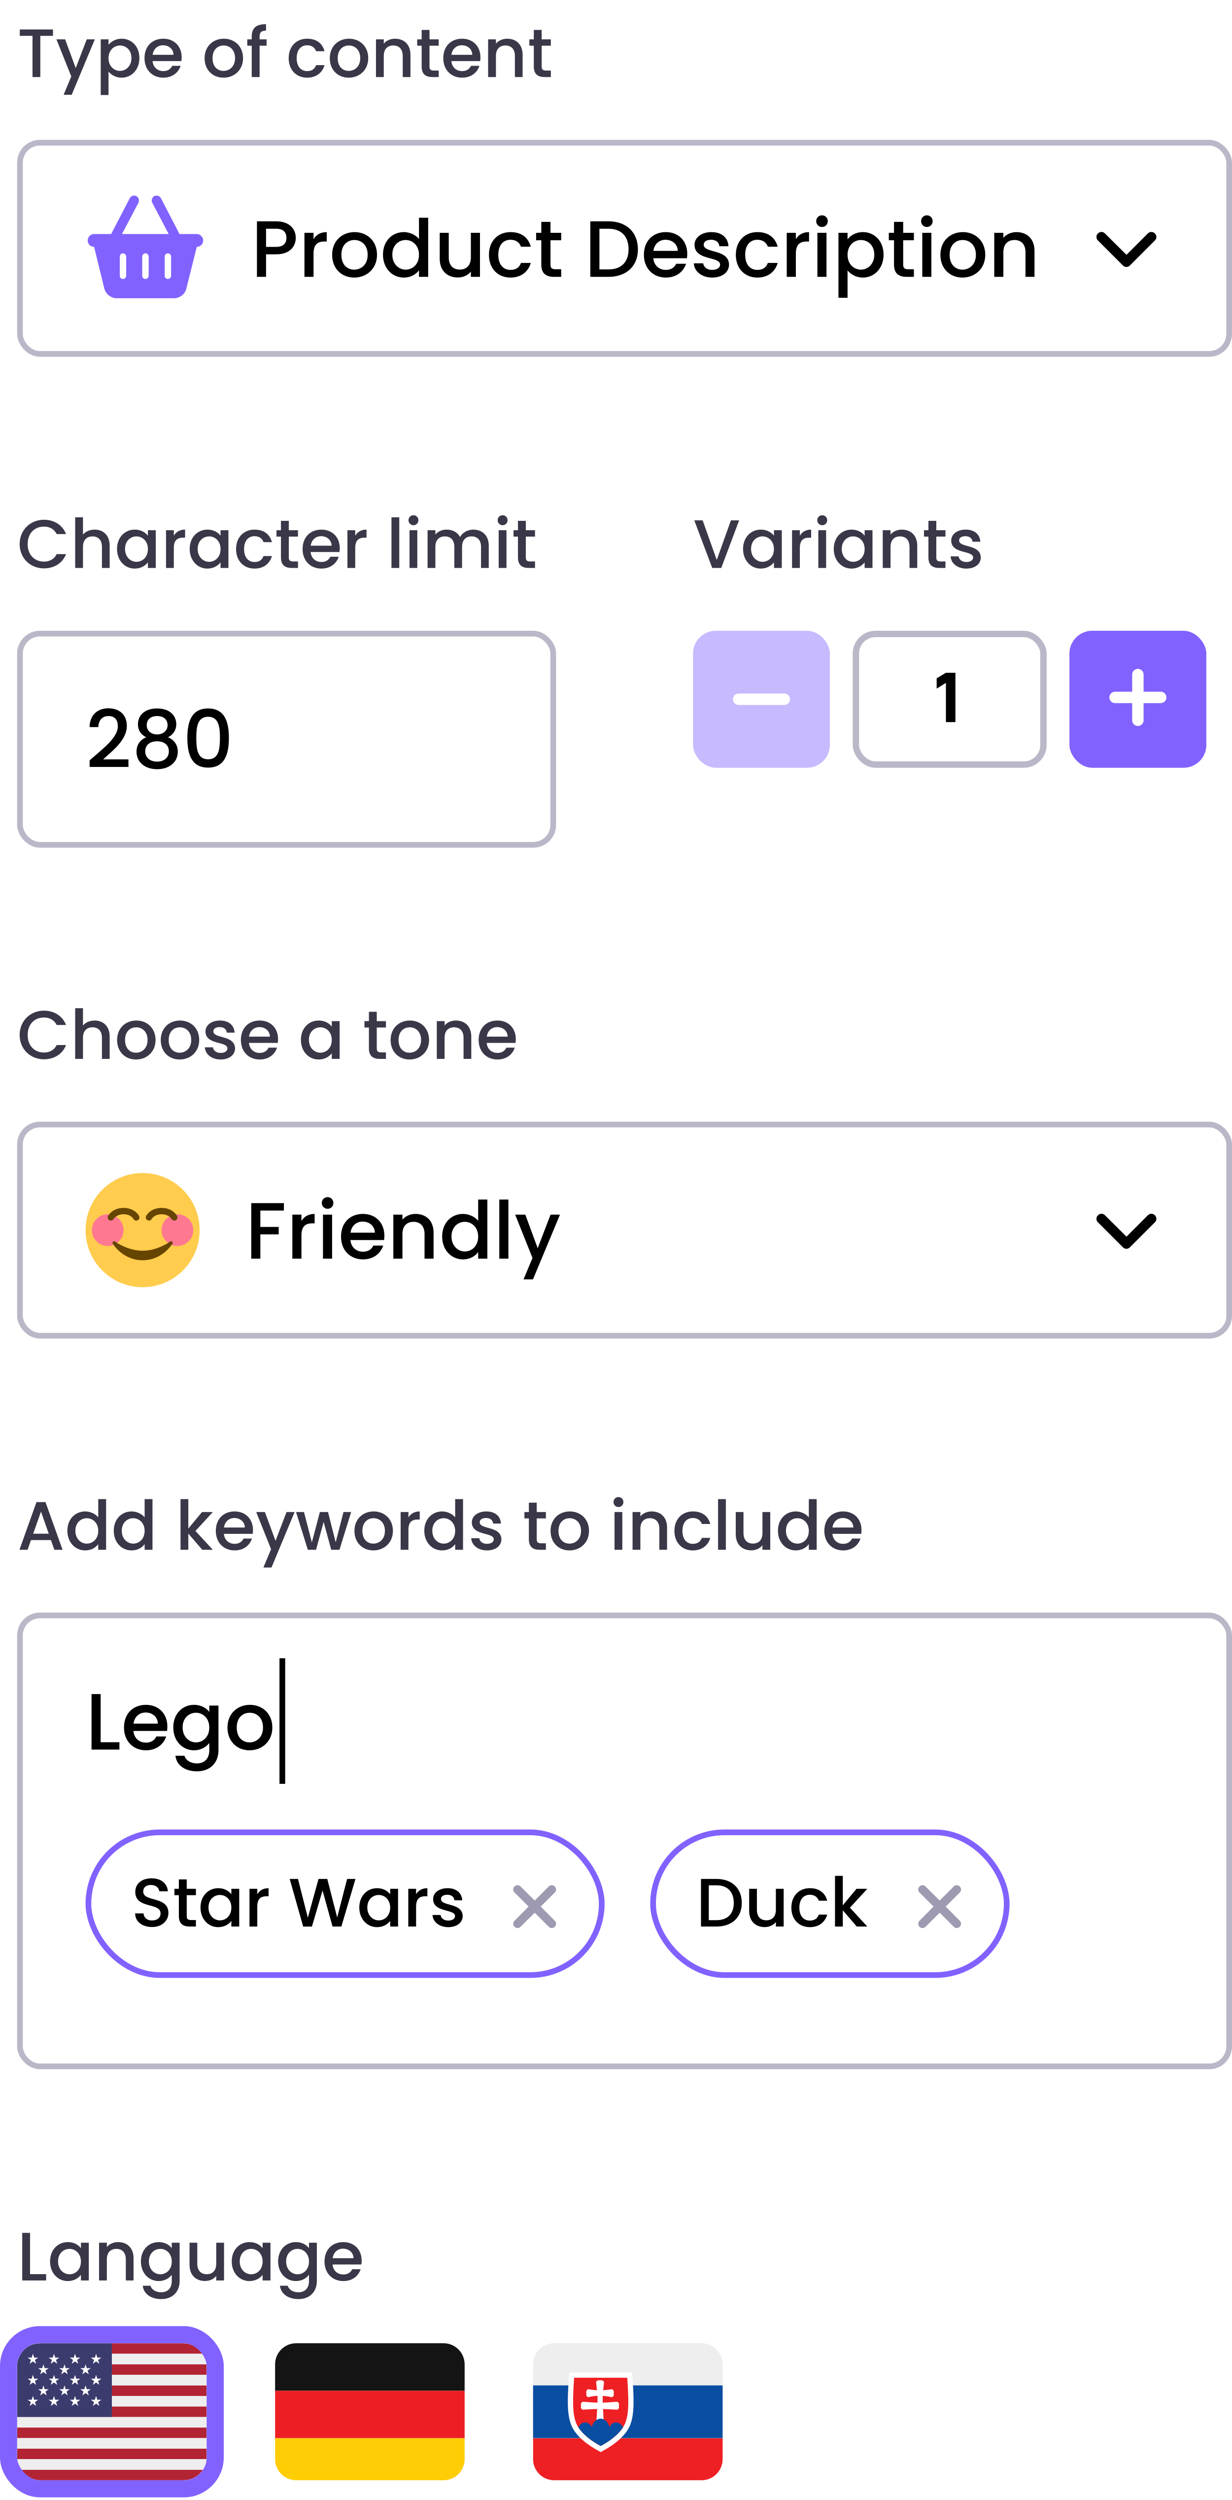 <svg width="216" height="438" viewBox="0 0 216 438" fill="none" xmlns="http://www.w3.org/2000/svg">
<path d="M3.468 6.276V5.16H9.288V6.276H7.068V13.5H5.7V6.276H3.468ZM13.277 11.928L15.209 6.888H16.625L12.569 16.608H11.153L12.497 13.392L9.893 6.888H11.417L13.277 11.928ZM19.026 7.86C19.446 7.308 20.25 6.78 21.33 6.78C23.07 6.78 24.438 8.124 24.438 10.164C24.438 12.204 23.07 13.608 21.33 13.608C20.238 13.608 19.458 13.056 19.026 12.54V16.644H17.658V6.888H19.026V7.86ZM23.046 10.164C23.046 8.736 22.062 7.968 21.03 7.968C20.01 7.968 19.026 8.772 19.026 10.188C19.026 11.616 20.01 12.42 21.03 12.42C22.062 12.42 23.046 11.592 23.046 10.164ZM28.575 7.932C27.651 7.932 26.907 8.556 26.763 9.6H30.423C30.399 8.58 29.595 7.932 28.575 7.932ZM31.671 11.532C31.299 12.684 30.255 13.608 28.635 13.608C26.739 13.608 25.335 12.264 25.335 10.188C25.335 8.112 26.679 6.78 28.635 6.78C30.519 6.78 31.851 8.088 31.851 10.032C31.851 10.26 31.839 10.476 31.803 10.704H26.751C26.847 11.796 27.627 12.456 28.635 12.456C29.475 12.456 29.943 12.048 30.195 11.532H31.671ZM42.614 10.188C42.614 12.264 41.078 13.608 39.182 13.608C37.298 13.608 35.87 12.264 35.87 10.188C35.87 8.112 37.358 6.78 39.242 6.78C41.126 6.78 42.614 8.112 42.614 10.188ZM37.262 10.188C37.262 11.688 38.15 12.42 39.182 12.42C40.202 12.42 41.21 11.688 41.21 10.188C41.21 8.688 40.238 7.968 39.218 7.968C38.186 7.968 37.262 8.688 37.262 10.188ZM44.134 13.5V8.004H43.354V6.888H44.134V6.42C44.134 4.896 44.914 4.236 46.642 4.236V5.376C45.802 5.376 45.514 5.664 45.514 6.42V6.888H46.738V8.004H45.514V13.5H44.134ZM50.612 10.188C50.612 8.124 51.956 6.78 53.852 6.78C55.472 6.78 56.528 7.584 56.9 8.976H55.424C55.196 8.34 54.668 7.932 53.852 7.932C52.748 7.932 52.016 8.748 52.016 10.188C52.016 11.64 52.748 12.456 53.852 12.456C54.668 12.456 55.172 12.096 55.424 11.412H56.9C56.528 12.708 55.472 13.608 53.852 13.608C51.956 13.608 50.612 12.264 50.612 10.188ZM64.563 10.188C64.563 12.264 63.027 13.608 61.131 13.608C59.247 13.608 57.819 12.264 57.819 10.188C57.819 8.112 59.307 6.78 61.191 6.78C63.075 6.78 64.563 8.112 64.563 10.188ZM59.211 10.188C59.211 11.688 60.099 12.42 61.131 12.42C62.151 12.42 63.159 11.688 63.159 10.188C63.159 8.688 62.187 7.968 61.167 7.968C60.135 7.968 59.211 8.688 59.211 10.188ZM70.608 13.5V9.804C70.608 8.592 69.948 7.968 68.952 7.968C67.944 7.968 67.284 8.592 67.284 9.804V13.5H65.916V6.888H67.284V7.644C67.728 7.104 68.46 6.78 69.252 6.78C70.8 6.78 71.964 7.752 71.964 9.6V13.5H70.608ZM73.925 11.664V8.004H73.145V6.888H73.925V5.244H75.305V6.888H76.913V8.004H75.305V11.664C75.305 12.156 75.497 12.36 76.073 12.36H76.913V13.5H75.833C74.657 13.5 73.925 13.008 73.925 11.664ZM80.957 7.932C80.033 7.932 79.289 8.556 79.145 9.6H82.805C82.781 8.58 81.977 7.932 80.957 7.932ZM84.053 11.532C83.681 12.684 82.637 13.608 81.017 13.608C79.121 13.608 77.717 12.264 77.717 10.188C77.717 8.112 79.061 6.78 81.017 6.78C82.901 6.78 84.233 8.088 84.233 10.032C84.233 10.26 84.221 10.476 84.185 10.704H79.133C79.229 11.796 80.009 12.456 81.017 12.456C81.857 12.456 82.325 12.048 82.577 11.532H84.053ZM90.272 13.5V9.804C90.272 8.592 89.612 7.968 88.616 7.968C87.608 7.968 86.948 8.592 86.948 9.804V13.5H85.58V6.888H86.948V7.644C87.392 7.104 88.124 6.78 88.916 6.78C90.464 6.78 91.628 7.752 91.628 9.6V13.5H90.272ZM93.589 11.664V8.004H92.809V6.888H93.589V5.244H94.969V6.888H96.577V8.004H94.969V11.664C94.969 12.156 95.161 12.36 95.737 12.36H96.577V13.5H95.497C94.321 13.5 93.589 13.008 93.589 11.664Z" fill="#3A3748"/>
<rect x="3.5" y="25" width="212" height="37" rx="3.5" fill="white"/>
<path d="M24.27 35.516L21.387 41H29.578L26.695 35.516C26.484 35.094 26.66 34.566 27.047 34.355C27.469 34.145 27.996 34.32 28.207 34.707L31.477 41H34.5C35.098 41 35.625 41.527 35.625 42.125C35.625 42.758 35.098 43.25 34.5 43.25L32.672 50.562C32.426 51.547 31.512 52.25 30.492 52.25H20.508C19.453 52.25 18.574 51.547 18.293 50.562L16.5 43.25C15.867 43.25 15.375 42.758 15.375 42.125C15.375 41.527 15.867 41 16.5 41H19.488L22.758 34.707C22.969 34.32 23.496 34.145 23.918 34.355C24.305 34.566 24.48 35.094 24.27 35.516ZM22.125 44.938C22.125 44.656 21.844 44.375 21.562 44.375C21.246 44.375 21 44.656 21 44.938V48.312C21 48.629 21.246 48.875 21.562 48.875C21.844 48.875 22.125 48.629 22.125 48.312V44.938ZM25.5 44.375C25.184 44.375 24.938 44.656 24.938 44.938V48.312C24.938 48.629 25.184 48.875 25.5 48.875C25.781 48.875 26.062 48.629 26.062 48.312V44.938C26.062 44.656 25.781 44.375 25.5 44.375ZM30 44.938C30 44.656 29.719 44.375 29.438 44.375C29.121 44.375 28.875 44.656 28.875 44.938V48.312C28.875 48.629 29.121 48.875 29.438 48.875C29.719 48.875 30 48.629 30 48.312V44.938Z" fill="#8162FF"/>
<path d="M46.646 43.25H48.41C49.656 43.25 50.216 42.648 50.216 41.668C50.216 40.66 49.656 40.072 48.41 40.072H46.646V43.25ZM51.854 41.668C51.854 43.054 50.944 44.552 48.41 44.552H46.646V48.5H45.05V38.77H48.41C50.72 38.77 51.854 40.086 51.854 41.668ZM54.972 44.44V48.5H53.376V40.786H54.972V41.906C55.42 41.136 56.19 40.66 57.282 40.66V42.312H56.876C55.7 42.312 54.972 42.802 54.972 44.44ZM66.099 44.636C66.099 47.058 64.307 48.626 62.095 48.626C59.897 48.626 58.231 47.058 58.231 44.636C58.231 42.214 59.967 40.66 62.165 40.66C64.363 40.66 66.099 42.214 66.099 44.636ZM59.855 44.636C59.855 46.386 60.891 47.24 62.095 47.24C63.285 47.24 64.461 46.386 64.461 44.636C64.461 42.886 63.327 42.046 62.137 42.046C60.933 42.046 59.855 42.886 59.855 44.636ZM67.145 44.608C67.145 42.228 68.755 40.66 70.799 40.66C71.807 40.66 72.871 41.136 73.459 41.864V38.14H75.069V48.5H73.459V47.338C72.969 48.038 72.045 48.626 70.785 48.626C68.755 48.626 67.145 46.988 67.145 44.608ZM73.459 44.636C73.459 42.984 72.325 42.046 71.121 42.046C69.931 42.046 68.783 42.942 68.783 44.608C68.783 46.274 69.931 47.24 71.121 47.24C72.325 47.24 73.459 46.302 73.459 44.636ZM84.151 40.786V48.5H82.555V47.576C82.051 48.234 81.183 48.612 80.273 48.612C78.467 48.612 77.095 47.478 77.095 45.322V40.786H78.677V45.084C78.677 46.498 79.447 47.226 80.609 47.226C81.785 47.226 82.555 46.498 82.555 45.084V40.786H84.151ZM85.725 44.636C85.725 42.228 87.293 40.66 89.505 40.66C91.395 40.66 92.627 41.598 93.061 43.222H91.339C91.073 42.48 90.457 42.004 89.505 42.004C88.217 42.004 87.363 42.956 87.363 44.636C87.363 46.33 88.217 47.282 89.505 47.282C90.457 47.282 91.045 46.862 91.339 46.064H93.061C92.627 47.576 91.395 48.626 89.505 48.626C87.293 48.626 85.725 47.058 85.725 44.636ZM94.904 46.358V42.088H93.994V40.786H94.904V38.868H96.514V40.786H98.39V42.088H96.514V46.358C96.514 46.932 96.738 47.17 97.41 47.17H98.39V48.5H97.13C95.758 48.5 94.904 47.926 94.904 46.358ZM106.675 38.77C109.797 38.77 111.841 40.66 111.841 43.67C111.841 46.666 109.797 48.5 106.675 48.5H103.497V38.77H106.675ZM105.093 47.198H106.675C108.971 47.198 110.203 45.882 110.203 43.67C110.203 41.444 108.971 40.072 106.675 40.072H105.093V47.198ZM116.671 42.004C115.593 42.004 114.725 42.732 114.557 43.95H118.827C118.799 42.76 117.861 42.004 116.671 42.004ZM120.283 46.204C119.849 47.548 118.631 48.626 116.741 48.626C114.529 48.626 112.891 47.058 112.891 44.636C112.891 42.214 114.459 40.66 116.741 40.66C118.939 40.66 120.493 42.186 120.493 44.454C120.493 44.72 120.479 44.972 120.437 45.238H114.543C114.655 46.512 115.565 47.282 116.741 47.282C117.721 47.282 118.267 46.806 118.561 46.204H120.283ZM127.818 46.344C127.818 47.646 126.684 48.626 124.864 48.626C123.016 48.626 121.714 47.534 121.644 46.134H123.296C123.352 46.764 123.954 47.282 124.836 47.282C125.76 47.282 126.25 46.89 126.25 46.358C126.25 44.846 121.77 45.714 121.77 42.886C121.77 41.654 122.918 40.66 124.738 40.66C126.488 40.66 127.636 41.598 127.72 43.138H126.124C126.068 42.466 125.55 42.004 124.682 42.004C123.828 42.004 123.38 42.354 123.38 42.872C123.38 44.426 127.734 43.558 127.818 46.344ZM129.01 44.636C129.01 42.228 130.578 40.66 132.79 40.66C134.68 40.66 135.912 41.598 136.346 43.222H134.624C134.358 42.48 133.742 42.004 132.79 42.004C131.502 42.004 130.648 42.956 130.648 44.636C130.648 46.33 131.502 47.282 132.79 47.282C133.742 47.282 134.33 46.862 134.624 46.064H136.346C135.912 47.576 134.68 48.626 132.79 48.626C130.578 48.626 129.01 47.058 129.01 44.636ZM139.533 44.44V48.5H137.937V40.786H139.533V41.906C139.981 41.136 140.751 40.66 141.843 40.66V42.312H141.437C140.261 42.312 139.533 42.802 139.533 44.44ZM143.31 48.5V40.786H144.906V48.5H143.31ZM144.122 39.764C143.548 39.764 143.1 39.316 143.1 38.742C143.1 38.168 143.548 37.72 144.122 37.72C144.682 37.72 145.13 38.168 145.13 38.742C145.13 39.316 144.682 39.764 144.122 39.764ZM148.597 41.92C149.087 41.276 150.025 40.66 151.285 40.66C153.315 40.66 154.911 42.228 154.911 44.608C154.911 46.988 153.315 48.626 151.285 48.626C150.011 48.626 149.101 47.982 148.597 47.38V52.168H147.001V40.786H148.597V41.92ZM153.287 44.608C153.287 42.942 152.139 42.046 150.935 42.046C149.745 42.046 148.597 42.984 148.597 44.636C148.597 46.302 149.745 47.24 150.935 47.24C152.139 47.24 153.287 46.274 153.287 44.608ZM156.741 46.358V42.088H155.831V40.786H156.741V38.868H158.351V40.786H160.227V42.088H158.351V46.358C158.351 46.932 158.575 47.17 159.247 47.17H160.227V48.5H158.967C157.595 48.5 156.741 47.926 156.741 46.358ZM161.698 48.5V40.786H163.294V48.5H161.698ZM162.51 39.764C161.936 39.764 161.488 39.316 161.488 38.742C161.488 38.168 161.936 37.72 162.51 37.72C163.07 37.72 163.518 38.168 163.518 38.742C163.518 39.316 163.07 39.764 162.51 39.764ZM172.74 44.636C172.74 47.058 170.948 48.626 168.736 48.626C166.538 48.626 164.872 47.058 164.872 44.636C164.872 42.214 166.608 40.66 168.806 40.66C171.004 40.66 172.74 42.214 172.74 44.636ZM166.496 44.636C166.496 46.386 167.532 47.24 168.736 47.24C169.926 47.24 171.102 46.386 171.102 44.636C171.102 42.886 169.968 42.046 168.778 42.046C167.574 42.046 166.496 42.886 166.496 44.636ZM179.792 48.5V44.188C179.792 42.774 179.022 42.046 177.86 42.046C176.684 42.046 175.914 42.774 175.914 44.188V48.5H174.318V40.786H175.914V41.668C176.432 41.038 177.286 40.66 178.21 40.66C180.016 40.66 181.374 41.794 181.374 43.95V48.5H179.792Z" fill="black"/>
<path d="M196.871 46.504L192.496 42.129C192.141 41.801 192.141 41.227 192.496 40.898C192.824 40.543 193.398 40.543 193.727 40.898L197.5 44.645L201.246 40.898C201.574 40.543 202.148 40.543 202.477 40.898C202.832 41.227 202.832 41.801 202.477 42.129L198.102 46.504C197.773 46.859 197.199 46.859 196.871 46.504Z" fill="black"/>
<rect x="3.5" y="25" width="212" height="37" rx="3.5" stroke="#BAB7C8"/>
<path d="M3.444 95.312C3.444 92.816 5.352 91.052 7.704 91.052C9.444 91.052 10.944 91.928 11.58 93.56H9.936C9.492 92.672 8.7 92.252 7.704 92.252C6.048 92.252 4.848 93.428 4.848 95.312C4.848 97.196 6.048 98.384 7.704 98.384C8.7 98.384 9.492 97.964 9.936 97.076H11.58C10.944 98.708 9.444 99.572 7.704 99.572C5.352 99.572 3.444 97.82 3.444 95.312ZM13.181 99.5V90.62H14.549V93.656C15.005 93.104 15.749 92.78 16.601 92.78C18.077 92.78 19.229 93.752 19.229 95.6V99.5H17.873V95.804C17.873 94.592 17.213 93.968 16.217 93.968C15.209 93.968 14.549 94.592 14.549 95.804V99.5H13.181ZM20.518 96.164C20.518 94.124 21.898 92.78 23.638 92.78C24.754 92.78 25.522 93.308 25.93 93.848V92.888H27.31V99.5H25.93V98.516C25.51 99.08 24.718 99.608 23.614 99.608C21.898 99.608 20.518 98.204 20.518 96.164ZM25.93 96.188C25.93 94.772 24.958 93.968 23.926 93.968C22.906 93.968 21.922 94.736 21.922 96.164C21.922 97.592 22.906 98.42 23.926 98.42C24.958 98.42 25.93 97.616 25.93 96.188ZM30.475 96.02V99.5H29.107V92.888H30.475V93.848C30.859 93.188 31.519 92.78 32.455 92.78V94.196H32.107C31.099 94.196 30.475 94.616 30.475 96.02ZM33.257 96.164C33.257 94.124 34.636 92.78 36.377 92.78C37.492 92.78 38.261 93.308 38.669 93.848V92.888H40.048V99.5H38.669V98.516C38.248 99.08 37.456 99.608 36.352 99.608C34.636 99.608 33.257 98.204 33.257 96.164ZM38.669 96.188C38.669 94.772 37.697 93.968 36.664 93.968C35.645 93.968 34.66 94.736 34.66 96.164C34.66 97.592 35.645 98.42 36.664 98.42C37.697 98.42 38.669 97.616 38.669 96.188ZM41.389 96.188C41.389 94.124 42.733 92.78 44.629 92.78C46.249 92.78 47.305 93.584 47.677 94.976H46.201C45.973 94.34 45.445 93.932 44.629 93.932C43.525 93.932 42.793 94.748 42.793 96.188C42.793 97.64 43.525 98.456 44.629 98.456C45.445 98.456 45.949 98.096 46.201 97.412H47.677C47.305 98.708 46.249 99.608 44.629 99.608C42.733 99.608 41.389 98.264 41.389 96.188ZM49.257 97.664V94.004H48.477V92.888H49.257V91.244H50.637V92.888H52.245V94.004H50.637V97.664C50.637 98.156 50.829 98.36 51.405 98.36H52.245V99.5H51.165C49.989 99.5 49.257 99.008 49.257 97.664ZM56.289 93.932C55.365 93.932 54.621 94.556 54.477 95.6H58.138C58.114 94.58 57.309 93.932 56.289 93.932ZM59.386 97.532C59.014 98.684 57.969 99.608 56.349 99.608C54.453 99.608 53.05 98.264 53.05 96.188C53.05 94.112 54.394 92.78 56.349 92.78C58.233 92.78 59.566 94.088 59.566 96.032C59.566 96.26 59.553 96.476 59.517 96.704H54.465C54.562 97.796 55.342 98.456 56.349 98.456C57.19 98.456 57.657 98.048 57.91 97.532H59.386ZM62.28 96.02V99.5H60.912V92.888H62.28V93.848C62.664 93.188 63.324 92.78 64.26 92.78V94.196H63.912C62.904 94.196 62.28 94.616 62.28 96.02ZM68.634 99.5V90.62H70.002V99.5H68.634ZM71.798 99.5V92.888H73.166V99.5H71.798ZM72.494 92.012C72.002 92.012 71.618 91.628 71.618 91.136C71.618 90.644 72.002 90.26 72.494 90.26C72.974 90.26 73.358 90.644 73.358 91.136C73.358 91.628 72.974 92.012 72.494 92.012ZM84.335 99.5V95.804C84.335 94.592 83.674 93.968 82.678 93.968C81.671 93.968 81.01 94.592 81.01 95.804V99.5H79.654V95.804C79.654 94.592 78.995 93.968 77.999 93.968C76.99 93.968 76.331 94.592 76.331 95.804V99.5H74.963V92.888H76.331V93.644C76.775 93.104 77.495 92.78 78.287 92.78C79.331 92.78 80.207 93.224 80.662 94.088C81.07 93.284 82.007 92.78 82.966 92.78C84.514 92.78 85.691 93.752 85.691 95.6V99.5H84.335ZM87.431 99.5V92.888H88.799V99.5H87.431ZM88.127 92.012C87.635 92.012 87.251 91.628 87.251 91.136C87.251 90.644 87.635 90.26 88.127 90.26C88.607 90.26 88.991 90.644 88.991 91.136C88.991 91.628 88.607 92.012 88.127 92.012ZM90.811 97.664V94.004H90.031V92.888H90.811V91.244H92.191V92.888H93.799V94.004H92.191V97.664C92.191 98.156 92.383 98.36 92.959 98.36H93.799V99.5H92.719C91.543 99.5 90.811 99.008 90.811 97.664Z" fill="#3A3748"/>
<rect x="3.5" y="111" width="93.5" height="37" rx="3.5" fill="white"/>
<path d="M15.714 134.36V133.198C18.122 131.084 20.656 129.236 20.656 127.234C20.656 126.17 20.194 125.442 19.004 125.442C17.884 125.442 17.282 126.226 17.24 127.374H15.7C15.756 125.162 17.184 124.084 18.99 124.084C21.062 124.084 22.238 125.33 22.238 127.164C22.238 129.642 19.718 131.532 18.08 133.03H22.518V134.36H15.714ZM25.642 129.166C24.774 128.732 24.186 128.004 24.186 126.87C24.186 125.386 25.292 124.112 27.546 124.112C29.8 124.112 30.906 125.4 30.906 126.87C30.906 127.962 30.276 128.76 29.45 129.166C30.486 129.558 31.172 130.468 31.172 131.686C31.172 133.548 29.66 134.752 27.546 134.752C25.446 134.752 23.934 133.548 23.934 131.686C23.934 130.454 24.62 129.544 25.642 129.166ZM27.546 128.662C28.61 128.662 29.38 127.99 29.38 127.066C29.38 126.016 28.666 125.442 27.546 125.442C26.454 125.442 25.726 126.002 25.726 127.08C25.726 128.004 26.482 128.662 27.546 128.662ZM27.546 129.866C26.37 129.866 25.46 130.44 25.46 131.63C25.46 132.666 26.244 133.422 27.546 133.422C28.834 133.422 29.604 132.652 29.604 131.63C29.604 130.482 28.75 129.866 27.546 129.866ZM32.848 129.264C32.848 126.352 33.632 124.112 36.488 124.112C39.344 124.112 40.128 126.352 40.128 129.264C40.128 132.232 39.344 134.472 36.488 134.472C33.632 134.472 32.848 132.232 32.848 129.264ZM38.56 129.264C38.56 127.36 38.35 125.568 36.488 125.568C34.626 125.568 34.416 127.36 34.416 129.264C34.416 131.266 34.626 133.016 36.488 133.016C38.35 133.016 38.56 131.266 38.56 129.264Z" fill="black"/>
<rect x="3.5" y="111" width="93.5" height="37" rx="3.5" stroke="#BAB7C8"/>
<path d="M125.664 98.096L128.148 91.16H129.588L126.456 99.5H124.872L121.728 91.16H123.192L125.664 98.096ZM130.276 96.164C130.276 94.124 131.656 92.78 133.396 92.78C134.512 92.78 135.28 93.308 135.688 93.848V92.888H137.068V99.5H135.688V98.516C135.268 99.08 134.476 99.608 133.372 99.608C131.656 99.608 130.276 98.204 130.276 96.164ZM135.688 96.188C135.688 94.772 134.716 93.968 133.684 93.968C132.664 93.968 131.68 94.736 131.68 96.164C131.68 97.592 132.664 98.42 133.684 98.42C134.716 98.42 135.688 97.616 135.688 96.188ZM140.233 96.02V99.5H138.865V92.888H140.233V93.848C140.617 93.188 141.277 92.78 142.213 92.78V94.196H141.865C140.857 94.196 140.233 94.616 140.233 96.02ZM143.47 99.5V92.888H144.838V99.5H143.47ZM144.166 92.012C143.674 92.012 143.29 91.628 143.29 91.136C143.29 90.644 143.674 90.26 144.166 90.26C144.646 90.26 145.03 90.644 145.03 91.136C145.03 91.628 144.646 92.012 144.166 92.012ZM146.178 96.164C146.178 94.124 147.558 92.78 149.298 92.78C150.414 92.78 151.182 93.308 151.59 93.848V92.888H152.97V99.5H151.59V98.516C151.17 99.08 150.378 99.608 149.274 99.608C147.558 99.608 146.178 98.204 146.178 96.164ZM151.59 96.188C151.59 94.772 150.618 93.968 149.586 93.968C148.566 93.968 147.582 94.736 147.582 96.164C147.582 97.592 148.566 98.42 149.586 98.42C150.618 98.42 151.59 97.616 151.59 96.188ZM159.459 99.5V95.804C159.459 94.592 158.799 93.968 157.803 93.968C156.795 93.968 156.135 94.592 156.135 95.804V99.5H154.767V92.888H156.135V93.644C156.579 93.104 157.311 92.78 158.103 92.78C159.651 92.78 160.815 93.752 160.815 95.6V99.5H159.459ZM162.776 97.664V94.004H161.996V92.888H162.776V91.244H164.156V92.888H165.764V94.004H164.156V97.664C164.156 98.156 164.348 98.36 164.924 98.36H165.764V99.5H164.684C163.508 99.5 162.776 99.008 162.776 97.664ZM171.957 97.652C171.957 98.768 170.985 99.608 169.425 99.608C167.841 99.608 166.725 98.672 166.665 97.472H168.081C168.129 98.012 168.645 98.456 169.401 98.456C170.193 98.456 170.613 98.12 170.613 97.664C170.613 96.368 166.773 97.112 166.773 94.688C166.773 93.632 167.757 92.78 169.317 92.78C170.817 92.78 171.801 93.584 171.873 94.904H170.505C170.457 94.328 170.013 93.932 169.269 93.932C168.537 93.932 168.153 94.232 168.153 94.676C168.153 96.008 171.885 95.264 171.957 97.652Z" fill="#3A3748"/>
<rect x="121.5" y="110.5" width="24" height="24" rx="4" fill="#C8BAFF"/>
<path d="M129.5 122.5H137.5" stroke="white" stroke-width="2" stroke-linecap="round" stroke-linejoin="round"/>
<rect x="150.059" y="111.059" width="32.883" height="22.883" rx="3.442" fill="white"/>
<path d="M165.84 126.5V119.636L164.22 120.632V118.832L165.84 117.86H167.508V126.5H165.84Z" fill="black"/>
<rect x="150.059" y="111.059" width="32.883" height="22.883" rx="3.442" stroke="#BAB7C8" stroke-width="1.117"/>
<rect x="187.5" y="110.5" width="24" height="24" rx="4" fill="#8162FF"/>
<path d="M199.5 118.176V126.176" stroke="white" stroke-width="2" stroke-linecap="round" stroke-linejoin="round"/>
<path d="M195.5 122.176H203.5" stroke="white" stroke-width="2" stroke-linecap="round" stroke-linejoin="round"/>
<path d="M3.444 181.312C3.444 178.816 5.352 177.052 7.704 177.052C9.444 177.052 10.944 177.928 11.58 179.56H9.936C9.492 178.672 8.7 178.252 7.704 178.252C6.048 178.252 4.848 179.428 4.848 181.312C4.848 183.196 6.048 184.384 7.704 184.384C8.7 184.384 9.492 183.964 9.936 183.076H11.58C10.944 184.708 9.444 185.572 7.704 185.572C5.352 185.572 3.444 183.82 3.444 181.312ZM13.181 185.5V176.62H14.549V179.656C15.005 179.104 15.749 178.78 16.601 178.78C18.077 178.78 19.229 179.752 19.229 181.6V185.5H17.873V181.804C17.873 180.592 17.213 179.968 16.217 179.968C15.209 179.968 14.549 180.592 14.549 181.804V185.5H13.181ZM27.274 182.188C27.274 184.264 25.738 185.608 23.842 185.608C21.958 185.608 20.53 184.264 20.53 182.188C20.53 180.112 22.018 178.78 23.902 178.78C25.786 178.78 27.274 180.112 27.274 182.188ZM21.922 182.188C21.922 183.688 22.81 184.42 23.842 184.42C24.862 184.42 25.87 183.688 25.87 182.188C25.87 180.688 24.898 179.968 23.878 179.968C22.846 179.968 21.922 180.688 21.922 182.188ZM34.927 182.188C34.927 184.264 33.391 185.608 31.495 185.608C29.611 185.608 28.183 184.264 28.183 182.188C28.183 180.112 29.671 178.78 31.555 178.78C33.439 178.78 34.927 180.112 34.927 182.188ZM29.575 182.188C29.575 183.688 30.463 184.42 31.495 184.42C32.515 184.42 33.523 183.688 33.523 182.188C33.523 180.688 32.551 179.968 31.531 179.968C30.499 179.968 29.575 180.688 29.575 182.188ZM41.211 183.652C41.211 184.768 40.239 185.608 38.679 185.608C37.095 185.608 35.979 184.672 35.919 183.472H37.335C37.383 184.012 37.899 184.456 38.655 184.456C39.447 184.456 39.867 184.12 39.867 183.664C39.867 182.368 36.027 183.112 36.027 180.688C36.027 179.632 37.011 178.78 38.571 178.78C40.071 178.78 41.055 179.584 41.127 180.904H39.759C39.711 180.328 39.267 179.932 38.523 179.932C37.791 179.932 37.407 180.232 37.407 180.676C37.407 182.008 41.139 181.264 41.211 183.652ZM45.473 179.932C44.549 179.932 43.805 180.556 43.661 181.6H47.321C47.297 180.58 46.493 179.932 45.473 179.932ZM48.569 183.532C48.197 184.684 47.153 185.608 45.533 185.608C43.637 185.608 42.233 184.264 42.233 182.188C42.233 180.112 43.577 178.78 45.533 178.78C47.417 178.78 48.749 180.088 48.749 182.032C48.749 182.26 48.737 182.476 48.701 182.704H43.649C43.745 183.796 44.525 184.456 45.533 184.456C46.373 184.456 46.841 184.048 47.093 183.532H48.569ZM52.757 182.164C52.757 180.124 54.136 178.78 55.877 178.78C56.992 178.78 57.761 179.308 58.169 179.848V178.888H59.548V185.5H58.169V184.516C57.748 185.08 56.956 185.608 55.852 185.608C54.136 185.608 52.757 184.204 52.757 182.164ZM58.169 182.188C58.169 180.772 57.197 179.968 56.164 179.968C55.145 179.968 54.16 180.736 54.16 182.164C54.16 183.592 55.145 184.42 56.164 184.42C57.197 184.42 58.169 183.616 58.169 182.188ZM64.678 183.664V180.004H63.898V178.888H64.678V177.244H66.058V178.888H67.666V180.004H66.058V183.664C66.058 184.156 66.251 184.36 66.826 184.36H67.666V185.5H66.587C65.41 185.5 64.678 185.008 64.678 183.664ZM75.227 182.188C75.227 184.264 73.691 185.608 71.795 185.608C69.911 185.608 68.483 184.264 68.483 182.188C68.483 180.112 69.971 178.78 71.855 178.78C73.739 178.78 75.227 180.112 75.227 182.188ZM69.875 182.188C69.875 183.688 70.763 184.42 71.795 184.42C72.815 184.42 73.823 183.688 73.823 182.188C73.823 180.688 72.851 179.968 71.831 179.968C70.799 179.968 69.875 180.688 69.875 182.188ZM81.272 185.5V181.804C81.272 180.592 80.612 179.968 79.616 179.968C78.608 179.968 77.948 180.592 77.948 181.804V185.5H76.58V178.888H77.948V179.644C78.392 179.104 79.124 178.78 79.916 178.78C81.464 178.78 82.628 179.752 82.628 181.6V185.5H81.272ZM87.157 179.932C86.233 179.932 85.489 180.556 85.345 181.6H89.005C88.981 180.58 88.177 179.932 87.157 179.932ZM90.253 183.532C89.881 184.684 88.837 185.608 87.217 185.608C85.321 185.608 83.917 184.264 83.917 182.188C83.917 180.112 85.261 178.78 87.217 178.78C89.101 178.78 90.433 180.088 90.433 182.032C90.433 182.26 90.421 182.476 90.385 182.704H85.333C85.429 183.796 86.209 184.456 87.217 184.456C88.057 184.456 88.525 184.048 88.777 183.532H90.253Z" fill="#3A3748"/>
<rect x="3.5" y="197" width="212" height="37" rx="3.5" fill="white"/>
<path d="M35 215.5C35 221.023 30.523 225.5 25 225.5C19.477 225.5 15 221.023 15 215.5C15 209.977 19.477 205.5 25 205.5C30.523 205.5 35 209.977 35 215.5Z" fill="#FFCC4D"/>
<path d="M18.887 218.277C20.421 218.277 21.665 217.033 21.665 215.499C21.665 213.965 20.421 212.721 18.887 212.721C17.353 212.721 16.109 213.965 16.109 215.499C16.109 217.033 17.353 218.277 18.887 218.277Z" fill="#FF7892"/>
<path d="M31.109 218.277C32.643 218.277 33.887 217.033 33.887 215.499C33.887 213.965 32.643 212.721 31.109 212.721C29.575 212.721 28.331 213.965 28.331 215.499C28.331 217.033 29.575 218.277 31.109 218.277Z" fill="#FF7892"/>
<path d="M30.188 217.514C30.089 217.425 29.941 217.419 29.835 217.498C29.813 217.514 27.656 219.109 25.002 219.109C22.354 219.109 20.189 217.514 20.168 217.498C20.062 217.419 19.914 217.426 19.816 217.514C19.717 217.603 19.695 217.75 19.763 217.863C19.835 217.983 21.55 220.776 25.002 220.776C28.453 220.776 30.169 217.983 30.24 217.863C30.308 217.749 30.287 217.603 30.188 217.514ZM19.445 213.832C19.362 213.832 19.277 213.813 19.198 213.773C18.923 213.635 18.812 213.302 18.949 213.027C18.978 212.969 19.682 211.609 21.668 211.609C23.655 211.609 24.358 212.97 24.387 213.028C24.524 213.302 24.413 213.636 24.139 213.773C23.866 213.909 23.536 213.8 23.397 213.531C23.373 213.487 22.936 212.72 21.668 212.72C20.381 212.72 19.947 213.517 19.943 213.524C19.846 213.719 19.649 213.832 19.445 213.832ZM30.558 213.832C30.354 213.832 30.158 213.719 30.06 213.524C30.046 213.499 29.612 212.72 28.335 212.72C27.058 212.72 26.624 213.499 26.606 213.532C26.462 213.799 26.129 213.904 25.859 213.765C25.589 213.625 25.48 213.299 25.616 213.027C25.644 212.97 26.348 211.609 28.335 211.609C30.322 211.609 31.026 212.97 31.054 213.028C31.192 213.302 31.081 213.636 30.806 213.773C30.726 213.813 30.641 213.832 30.558 213.832Z" fill="#664500"/>
<path d="M44.05 220.5V210.77H49.776V212.072H45.646V214.942H48.866V216.244H45.646V220.5H44.05ZM52.851 216.44V220.5H51.255V212.786H52.851V213.906C53.299 213.136 54.069 212.66 55.161 212.66V214.312H54.755C53.579 214.312 52.851 214.802 52.851 216.44ZM56.628 220.5V212.786H58.224V220.5H56.628ZM57.44 211.764C56.866 211.764 56.418 211.316 56.418 210.742C56.418 210.168 56.866 209.72 57.44 209.72C58 209.72 58.448 210.168 58.448 210.742C58.448 211.316 58 211.764 57.44 211.764ZM63.568 214.004C62.489 214.004 61.621 214.732 61.453 215.95H65.724C65.695 214.76 64.757 214.004 63.568 214.004ZM67.18 218.204C66.746 219.548 65.528 220.626 63.638 220.626C61.425 220.626 59.788 219.058 59.788 216.636C59.788 214.214 61.355 212.66 63.638 212.66C65.835 212.66 67.389 214.186 67.389 216.454C67.389 216.72 67.376 216.972 67.334 217.238H61.44C61.551 218.512 62.462 219.282 63.638 219.282C64.618 219.282 65.163 218.806 65.457 218.204H67.18ZM74.434 220.5V216.188C74.434 214.774 73.664 214.046 72.502 214.046C71.326 214.046 70.556 214.774 70.556 216.188V220.5H68.96V212.786H70.556V213.668C71.074 213.038 71.928 212.66 72.852 212.66C74.658 212.66 76.016 213.794 76.016 215.95V220.5H74.434ZM77.52 216.608C77.52 214.228 79.13 212.66 81.174 212.66C82.182 212.66 83.246 213.136 83.834 213.864V210.14H85.444V220.5H83.834V219.338C83.344 220.038 82.42 220.626 81.16 220.626C79.13 220.626 77.52 218.988 77.52 216.608ZM83.834 216.636C83.834 214.984 82.7 214.046 81.496 214.046C80.306 214.046 79.158 214.942 79.158 216.608C79.158 218.274 80.306 219.24 81.496 219.24C82.7 219.24 83.834 218.302 83.834 216.636ZM87.54 220.5V210.14H89.136V220.5H87.54ZM94.27 218.666L96.524 212.786H98.176L93.444 224.126H91.792L93.36 220.374L90.322 212.786H92.1L94.27 218.666Z" fill="black"/>
<path d="M196.871 218.504L192.496 214.129C192.141 213.801 192.141 213.227 192.496 212.898C192.824 212.543 193.398 212.543 193.727 212.898L197.5 216.645L201.246 212.898C201.574 212.543 202.148 212.543 202.477 212.898C202.832 213.227 202.832 213.801 202.477 214.129L198.102 218.504C197.773 218.859 197.199 218.859 196.871 218.504Z" fill="black"/>
<rect x="3.5" y="197" width="212" height="37" rx="3.5" stroke="#BAB7C8"/>
<path d="M9.528 271.5L8.928 269.796H5.436L4.836 271.5H3.408L6.396 263.148H7.98L10.968 271.5H9.528ZM8.544 268.68L7.188 264.804L5.82 268.68H8.544ZM11.811 268.164C11.811 266.124 13.191 264.78 14.943 264.78C15.807 264.78 16.719 265.188 17.223 265.812V262.62H18.603V271.5H17.223V270.504C16.803 271.104 16.011 271.608 14.931 271.608C13.191 271.608 11.811 270.204 11.811 268.164ZM17.223 268.188C17.223 266.772 16.251 265.968 15.219 265.968C14.199 265.968 13.215 266.736 13.215 268.164C13.215 269.592 14.199 270.42 15.219 270.42C16.251 270.42 17.223 269.616 17.223 268.188ZM19.944 268.164C19.944 266.124 21.324 264.78 23.076 264.78C23.94 264.78 24.852 265.188 25.356 265.812V262.62H26.736V271.5H25.356V270.504C24.936 271.104 24.144 271.608 23.064 271.608C21.324 271.608 19.944 270.204 19.944 268.164ZM25.356 268.188C25.356 266.772 24.384 265.968 23.352 265.968C22.332 265.968 21.348 266.736 21.348 268.164C21.348 269.592 22.332 270.42 23.352 270.42C24.384 270.42 25.356 269.616 25.356 268.188ZM31.65 271.5V262.62H33.018V267.78L35.418 264.888H37.314L34.266 268.2L37.314 271.5H35.466L33.018 268.656V271.5H31.65ZM41.078 265.932C40.154 265.932 39.41 266.556 39.267 267.6H42.926C42.903 266.58 42.099 265.932 41.078 265.932ZM44.175 269.532C43.803 270.684 42.758 271.608 41.139 271.608C39.242 271.608 37.839 270.264 37.839 268.188C37.839 266.112 39.182 264.78 41.139 264.78C43.023 264.78 44.355 266.088 44.355 268.032C44.355 268.26 44.343 268.476 44.306 268.704H39.255C39.35 269.796 40.13 270.456 41.139 270.456C41.978 270.456 42.447 270.048 42.699 269.532H44.175ZM48.305 269.928L50.237 264.888H51.653L47.597 274.608H46.181L47.525 271.392L44.921 264.888H46.445L48.305 269.928ZM53.969 271.5L51.905 264.888H53.297L54.677 270.204L56.081 264.888H57.509L58.853 270.18L60.221 264.888H61.565L59.513 271.5H58.073L56.741 266.616L55.409 271.5H53.969ZM68.888 268.188C68.888 270.264 67.352 271.608 65.456 271.608C63.572 271.608 62.144 270.264 62.144 268.188C62.144 266.112 63.632 264.78 65.516 264.78C67.4 264.78 68.888 266.112 68.888 268.188ZM63.535 268.188C63.535 269.688 64.424 270.42 65.456 270.42C66.475 270.42 67.484 269.688 67.484 268.188C67.484 266.688 66.511 265.968 65.492 265.968C64.46 265.968 63.535 266.688 63.535 268.188ZM71.608 268.02V271.5H70.24V264.888H71.608V265.848C71.992 265.188 72.652 264.78 73.588 264.78V266.196H73.24C72.232 266.196 71.608 266.616 71.608 268.02ZM74.389 268.164C74.389 266.124 75.769 264.78 77.521 264.78C78.385 264.78 79.297 265.188 79.801 265.812V262.62H81.181V271.5H79.801V270.504C79.381 271.104 78.589 271.608 77.509 271.608C75.769 271.608 74.389 270.204 74.389 268.164ZM79.801 268.188C79.801 266.772 78.829 265.968 77.797 265.968C76.777 265.968 75.793 266.736 75.793 268.164C75.793 269.592 76.777 270.42 77.797 270.42C78.829 270.42 79.801 269.616 79.801 268.188ZM87.91 269.652C87.91 270.768 86.938 271.608 85.378 271.608C83.794 271.608 82.678 270.672 82.618 269.472H84.034C84.082 270.012 84.598 270.456 85.354 270.456C86.146 270.456 86.566 270.12 86.566 269.664C86.566 268.368 82.726 269.112 82.726 266.688C82.726 265.632 83.71 264.78 85.27 264.78C86.77 264.78 87.754 265.584 87.826 266.904H86.458C86.41 266.328 85.966 265.932 85.222 265.932C84.49 265.932 84.106 266.232 84.106 266.676C84.106 268.008 87.838 267.264 87.91 269.652ZM92.722 269.664V266.004H91.942V264.888H92.722V263.244H94.102V264.888H95.71V266.004H94.102V269.664C94.102 270.156 94.293 270.36 94.87 270.36H95.71V271.5H94.629C93.454 271.5 92.722 271.008 92.722 269.664ZM103.27 268.188C103.27 270.264 101.734 271.608 99.838 271.608C97.954 271.608 96.526 270.264 96.526 268.188C96.526 266.112 98.014 264.78 99.898 264.78C101.782 264.78 103.27 266.112 103.27 268.188ZM97.918 268.188C97.918 269.688 98.806 270.42 99.838 270.42C100.858 270.42 101.866 269.688 101.866 268.188C101.866 266.688 100.894 265.968 99.874 265.968C98.842 265.968 97.918 266.688 97.918 268.188ZM107.74 271.5V264.888H109.108V271.5H107.74ZM108.436 264.012C107.944 264.012 107.56 263.628 107.56 263.136C107.56 262.644 107.944 262.26 108.436 262.26C108.916 262.26 109.3 262.644 109.3 263.136C109.3 263.628 108.916 264.012 108.436 264.012ZM115.596 271.5V267.804C115.596 266.592 114.936 265.968 113.94 265.968C112.932 265.968 112.272 266.592 112.272 267.804V271.5H110.904V264.888H112.272V265.644C112.716 265.104 113.448 264.78 114.24 264.78C115.788 264.78 116.952 265.752 116.952 267.6V271.5H115.596ZM118.241 268.188C118.241 266.124 119.585 264.78 121.481 264.78C123.101 264.78 124.157 265.584 124.529 266.976H123.053C122.825 266.34 122.297 265.932 121.481 265.932C120.377 265.932 119.645 266.748 119.645 268.188C119.645 269.64 120.377 270.456 121.481 270.456C122.297 270.456 122.801 270.096 123.053 269.412H124.529C124.157 270.708 123.101 271.608 121.481 271.608C119.585 271.608 118.241 270.264 118.241 268.188ZM125.892 271.5V262.62H127.26V271.5H125.892ZM135.044 264.888V271.5H133.676V270.708C133.244 271.272 132.5 271.596 131.72 271.596C130.172 271.596 128.996 270.624 128.996 268.776V264.888H130.352V268.572C130.352 269.784 131.012 270.408 132.008 270.408C133.016 270.408 133.676 269.784 133.676 268.572V264.888H135.044ZM136.393 268.164C136.393 266.124 137.773 264.78 139.525 264.78C140.389 264.78 141.301 265.188 141.805 265.812V262.62H143.185V271.5H141.805V270.504C141.385 271.104 140.593 271.608 139.513 271.608C137.773 271.608 136.393 270.204 136.393 268.164ZM141.805 268.188C141.805 266.772 140.833 265.968 139.801 265.968C138.781 265.968 137.797 266.736 137.797 268.164C137.797 269.592 138.781 270.42 139.801 270.42C140.833 270.42 141.805 269.616 141.805 268.188ZM147.766 265.932C146.842 265.932 146.098 266.556 145.954 267.6H149.614C149.59 266.58 148.786 265.932 147.766 265.932ZM150.862 269.532C150.49 270.684 149.446 271.608 147.826 271.608C145.93 271.608 144.526 270.264 144.526 268.188C144.526 266.112 145.87 264.78 147.826 264.78C149.71 264.78 151.042 266.088 151.042 268.032C151.042 268.26 151.03 268.476 150.994 268.704H145.942C146.038 269.796 146.818 270.456 147.826 270.456C148.666 270.456 149.134 270.048 149.386 269.532H150.862Z" fill="#3A3748"/>
<rect x="3.5" y="283" width="212" height="79" rx="3.5" fill="white"/>
<path d="M16.05 296.77H17.646V305.212H20.936V306.5H16.05V296.77ZM25.519 300.004C24.441 300.004 23.573 300.732 23.405 301.95H27.675C27.647 300.76 26.709 300.004 25.519 300.004ZM29.131 304.204C28.697 305.548 27.479 306.626 25.589 306.626C23.377 306.626 21.739 305.058 21.739 302.636C21.739 300.214 23.307 298.66 25.589 298.66C27.787 298.66 29.341 300.186 29.341 302.454C29.341 302.72 29.327 302.972 29.285 303.238H23.391C23.503 304.512 24.413 305.282 25.589 305.282C26.569 305.282 27.115 304.806 27.409 304.204H29.131ZM30.379 302.608C30.379 300.228 31.989 298.66 34.019 298.66C35.279 298.66 36.217 299.248 36.693 299.906V298.786H38.303V306.626C38.303 308.726 36.945 310.308 34.537 310.308C32.479 310.308 30.953 309.286 30.757 307.578H32.339C32.577 308.376 33.431 308.922 34.537 308.922C35.769 308.922 36.693 308.166 36.693 306.626V305.338C36.203 305.996 35.279 306.626 34.019 306.626C31.989 306.626 30.379 304.988 30.379 302.608ZM36.693 302.636C36.693 300.984 35.559 300.046 34.355 300.046C33.165 300.046 32.017 300.942 32.017 302.608C32.017 304.274 33.165 305.24 34.355 305.24C35.559 305.24 36.693 304.302 36.693 302.636ZM47.75 302.636C47.75 305.058 45.958 306.626 43.746 306.626C41.548 306.626 39.882 305.058 39.882 302.636C39.882 300.214 41.618 298.66 43.816 298.66C46.014 298.66 47.75 300.214 47.75 302.636ZM41.506 302.636C41.506 304.386 42.542 305.24 43.746 305.24C44.936 305.24 46.112 304.386 46.112 302.636C46.112 300.886 44.978 300.046 43.788 300.046C42.584 300.046 41.506 300.886 41.506 302.636Z" fill="black"/>
<line x1="49.5" y1="290.5" x2="49.5" y2="312.5" stroke="black"/>
<rect x="15.5" y="321" width="90" height="25" rx="12.5" fill="white"/>
<path d="M29.528 335.136C29.528 336.384 28.508 337.584 26.648 337.584C24.98 337.584 23.696 336.672 23.696 335.196H25.16C25.22 335.88 25.7 336.432 26.648 336.432C27.608 336.432 28.148 335.916 28.148 335.208C28.148 333.192 23.72 334.5 23.72 331.428C23.72 329.964 24.884 329.052 26.588 329.052C28.184 329.052 29.312 329.892 29.432 331.32H27.92C27.872 330.756 27.38 330.24 26.516 330.216C25.724 330.192 25.112 330.576 25.112 331.38C25.112 333.264 29.528 332.088 29.528 335.136ZM31.358 335.664V332.004H30.578V330.888H31.358V329.244H32.738V330.888H34.346V332.004H32.738V335.664C32.738 336.156 32.93 336.36 33.506 336.36H34.346V337.5H33.266C32.09 337.5 31.358 337.008 31.358 335.664ZM35.151 334.164C35.151 332.124 36.531 330.78 38.271 330.78C39.387 330.78 40.155 331.308 40.563 331.848V330.888H41.943V337.5H40.563V336.516C40.143 337.08 39.351 337.608 38.247 337.608C36.531 337.608 35.151 336.204 35.151 334.164ZM40.563 334.188C40.563 332.772 39.591 331.968 38.559 331.968C37.539 331.968 36.555 332.736 36.555 334.164C36.555 335.592 37.539 336.42 38.559 336.42C39.591 336.42 40.563 335.616 40.563 334.188ZM45.108 334.02V337.5H43.74V330.888H45.108V331.848C45.492 331.188 46.152 330.78 47.088 330.78V332.196H46.74C45.732 332.196 45.108 332.616 45.108 334.02ZM53.154 337.512L50.791 329.16H52.242L53.971 335.952L55.843 329.16H57.379L59.118 335.916L60.858 329.16H62.322L59.85 337.5H58.303L56.55 331.188L54.691 337.5L53.154 337.512ZM62.995 334.164C62.995 332.124 64.375 330.78 66.115 330.78C67.231 330.78 67.999 331.308 68.407 331.848V330.888H69.787V337.5H68.407V336.516C67.987 337.08 67.195 337.608 66.091 337.608C64.375 337.608 62.995 336.204 62.995 334.164ZM68.407 334.188C68.407 332.772 67.435 331.968 66.403 331.968C65.383 331.968 64.399 332.736 64.399 334.164C64.399 335.592 65.383 336.42 66.403 336.42C67.435 336.42 68.407 335.616 68.407 334.188ZM72.952 334.02V337.5H71.584V330.888H72.952V331.848C73.336 331.188 73.996 330.78 74.932 330.78V332.196H74.584C73.576 332.196 72.952 332.616 72.952 334.02ZM81.121 335.652C81.121 336.768 80.149 337.608 78.589 337.608C77.005 337.608 75.889 336.672 75.829 335.472H77.245C77.293 336.012 77.809 336.456 78.565 336.456C79.357 336.456 79.777 336.12 79.777 335.664C79.777 334.368 75.937 335.112 75.937 332.688C75.937 331.632 76.921 330.78 78.481 330.78C79.981 330.78 80.965 331.584 81.037 332.904H79.669C79.621 332.328 79.177 331.932 78.433 331.932C77.701 331.932 77.317 332.232 77.317 332.676C77.317 334.008 81.049 333.264 81.121 335.652Z" fill="black"/>
<path d="M97.266 331.539L94.805 334L97.266 336.484C97.57 336.766 97.57 337.258 97.266 337.539C96.984 337.844 96.492 337.844 96.211 337.539L93.75 335.078L91.266 337.539C90.984 337.844 90.492 337.844 90.211 337.539C89.906 337.258 89.906 336.766 90.211 336.484L92.672 334L90.211 331.539C89.906 331.258 89.906 330.766 90.211 330.484C90.492 330.18 90.984 330.18 91.266 330.484L93.75 332.945L96.211 330.484C96.492 330.18 96.984 330.18 97.266 330.484C97.57 330.766 97.57 331.258 97.266 331.539Z" fill="#9E9AB1"/>
<rect x="15.5" y="321" width="90" height="25" rx="12.5" stroke="#8162FF"/>
<rect x="114.5" y="321" width="62" height="25" rx="12.5" fill="white"/>
<path d="M125.624 329.16C128.3 329.16 130.052 330.78 130.052 333.36C130.052 335.928 128.3 337.5 125.624 337.5H122.9V329.16H125.624ZM124.268 336.384H125.624C127.592 336.384 128.648 335.256 128.648 333.36C128.648 331.452 127.592 330.276 125.624 330.276H124.268V336.384ZM137.396 330.888V337.5H136.028V336.708C135.596 337.272 134.852 337.596 134.072 337.596C132.524 337.596 131.348 336.624 131.348 334.776V330.888H132.704V334.572C132.704 335.784 133.364 336.408 134.36 336.408C135.368 336.408 136.028 335.784 136.028 334.572V330.888H137.396ZM138.745 334.188C138.745 332.124 140.089 330.78 141.985 330.78C143.605 330.78 144.661 331.584 145.033 332.976H143.557C143.329 332.34 142.801 331.932 141.985 331.932C140.881 331.932 140.149 332.748 140.149 334.188C140.149 335.64 140.881 336.456 141.985 336.456C142.801 336.456 143.305 336.096 143.557 335.412H145.033C144.661 336.708 143.605 337.608 141.985 337.608C140.089 337.608 138.745 336.264 138.745 334.188ZM146.396 337.5V328.62H147.764V333.78L150.164 330.888H152.06L149.012 334.2L152.06 337.5H150.212L147.764 334.656V337.5H146.396Z" fill="black"/>
<path d="M168.266 331.539L165.805 334L168.266 336.484C168.57 336.766 168.57 337.258 168.266 337.539C167.984 337.844 167.492 337.844 167.211 337.539L164.75 335.078L162.266 337.539C161.984 337.844 161.492 337.844 161.211 337.539C160.906 337.258 160.906 336.766 161.211 336.484L163.672 334L161.211 331.539C160.906 331.258 160.906 330.766 161.211 330.484C161.492 330.18 161.984 330.18 162.266 330.484L164.75 332.945L167.211 330.484C167.492 330.18 167.984 330.18 168.266 330.484C168.57 330.766 168.57 331.258 168.266 331.539Z" fill="#9E9AB1"/>
<rect x="114.5" y="321" width="62" height="25" rx="12.5" stroke="#8162FF"/>
<rect x="3.5" y="283" width="212" height="79" rx="3.5" stroke="#BAB7C8"/>
<path d="M3.9 391.16H5.268V398.396H8.088V399.5H3.9V391.16ZM8.776 396.164C8.776 394.124 10.156 392.78 11.896 392.78C13.012 392.78 13.78 393.308 14.188 393.848V392.888H15.568V399.5H14.188V398.516C13.768 399.08 12.976 399.608 11.872 399.608C10.156 399.608 8.776 398.204 8.776 396.164ZM14.188 396.188C14.188 394.772 13.216 393.968 12.184 393.968C11.164 393.968 10.18 394.736 10.18 396.164C10.18 397.592 11.164 398.42 12.184 398.42C13.216 398.42 14.188 397.616 14.188 396.188ZM22.057 399.5V395.804C22.057 394.592 21.397 393.968 20.401 393.968C19.393 393.968 18.733 394.592 18.733 395.804V399.5H17.365V392.888H18.733V393.644C19.177 393.104 19.909 392.78 20.701 392.78C22.249 392.78 23.413 393.752 23.413 395.6V399.5H22.057ZM24.702 396.164C24.702 394.124 26.082 392.78 27.822 392.78C28.902 392.78 29.706 393.284 30.114 393.848V392.888H31.494V399.608C31.494 401.408 30.33 402.764 28.266 402.764C26.502 402.764 25.194 401.888 25.026 400.424H26.382C26.586 401.108 27.318 401.576 28.266 401.576C29.322 401.576 30.114 400.928 30.114 399.608V398.504C29.694 399.068 28.902 399.608 27.822 399.608C26.082 399.608 24.702 398.204 24.702 396.164ZM30.114 396.188C30.114 394.772 29.142 393.968 28.11 393.968C27.09 393.968 26.106 394.736 26.106 396.164C26.106 397.592 27.09 398.42 28.11 398.42C29.142 398.42 30.114 397.616 30.114 396.188ZM39.279 392.888V399.5H37.911V398.708C37.479 399.272 36.735 399.596 35.955 399.596C34.407 399.596 33.231 398.624 33.231 396.776V392.888H34.587V396.572C34.587 397.784 35.247 398.408 36.243 398.408C37.251 398.408 37.911 397.784 37.911 396.572V392.888H39.279ZM40.628 396.164C40.628 394.124 42.008 392.78 43.748 392.78C44.864 392.78 45.632 393.308 46.04 393.848V392.888H47.42V399.5H46.04V398.516C45.62 399.08 44.828 399.608 43.724 399.608C42.008 399.608 40.628 398.204 40.628 396.164ZM46.04 396.188C46.04 394.772 45.068 393.968 44.036 393.968C43.016 393.968 42.032 394.736 42.032 396.164C42.032 397.592 43.016 398.42 44.036 398.42C45.068 398.42 46.04 397.616 46.04 396.188ZM48.76 396.164C48.76 394.124 50.14 392.78 51.88 392.78C52.96 392.78 53.764 393.284 54.172 393.848V392.888H55.552V399.608C55.552 401.408 54.388 402.764 52.324 402.764C50.56 402.764 49.252 401.888 49.084 400.424H50.44C50.644 401.108 51.376 401.576 52.324 401.576C53.38 401.576 54.172 400.928 54.172 399.608V398.504C53.752 399.068 52.96 399.608 51.88 399.608C50.14 399.608 48.76 398.204 48.76 396.164ZM54.172 396.188C54.172 394.772 53.2 393.968 52.168 393.968C51.148 393.968 50.164 394.736 50.164 396.164C50.164 397.592 51.148 398.42 52.168 398.42C53.2 398.42 54.172 397.616 54.172 396.188ZM60.133 393.932C59.209 393.932 58.465 394.556 58.321 395.6H61.981C61.957 394.58 61.153 393.932 60.133 393.932ZM63.229 397.532C62.857 398.684 61.813 399.608 60.193 399.608C58.297 399.608 56.893 398.264 56.893 396.188C56.893 394.112 58.237 392.78 60.193 392.78C62.077 392.78 63.409 394.088 63.409 396.032C63.409 396.26 63.397 396.476 63.361 396.704H58.309C58.405 397.796 59.185 398.456 60.193 398.456C61.033 398.456 61.501 398.048 61.753 397.532H63.229Z" fill="#3A3748"/>
<g clip-path="url(#clip0_2107_11774)">
<g filter="url(#filter0_d_2107_11774)">
<path d="M35.718 412.346C35.079 411.247 33.902 410.5 32.538 410.5H19.615V412.346H35.718ZM3 428.962H36.231V430.808H3V428.962ZM19.615 421.577H36.231V423.423H19.615V421.577ZM19.615 417.885H36.231V419.731H19.615V417.885ZM3 425.269H36.231V427.115H3V425.269ZM6.692 434.5H32.538C33.902 434.5 35.079 433.753 35.718 432.654H3.512C4.152 433.753 5.329 434.5 6.692 434.5ZM19.615 414.192H36.231V416.038H19.615V414.192Z" fill="#B22334"/>
<path d="M3.063 431.434C3.078 431.52 3.096 431.606 3.117 431.69C3.141 431.783 3.171 431.873 3.202 431.963C3.284 432.202 3.384 432.433 3.51 432.649L3.512 432.654H35.718L35.72 432.65C35.845 432.435 35.945 432.204 36.027 431.966C36.058 431.875 36.089 431.783 36.113 431.688C36.134 431.605 36.151 431.52 36.167 431.434C36.205 431.231 36.231 431.023 36.231 430.808H3C3 431.023 3.026 431.23 3.063 431.434ZM3 427.115H36.231V428.962H3V427.115ZM3 423.423V425.269H36.231V423.423H19.615H3ZM19.615 419.731H36.231V421.577H19.615V419.731ZM19.615 416.038H36.231V417.885H19.615V416.038ZM3 414.192C3 413.977 3.028 413.77 3.063 413.566C3.026 413.77 3 413.977 3 414.192ZM3.118 413.31C3.141 413.216 3.174 413.126 3.203 413.036C3.172 413.126 3.142 413.217 3.118 413.31ZM19.615 414.192H36.231C36.231 413.977 36.205 413.769 36.167 413.565C36.151 413.48 36.135 413.395 36.113 413.312C36.088 413.217 36.058 413.124 36.026 413.033C35.944 412.795 35.844 412.565 35.719 412.35C35.72 412.349 35.719 412.347 35.718 412.346H19.615V414.192Z" fill="#EEEEEE"/>
<path d="M19.615 410.5H6.692C4.653 410.5 3 412.153 3 414.192V423.423H19.615V410.5Z" fill="#3C3B6E"/>
<path d="M4.847 413.016L5.417 413.431L5.199 414.1L5.769 413.686L6.339 414.1L6.121 413.431L6.692 413.016H5.987L5.769 412.346L5.552 413.016H4.847ZM6.693 414.862L7.263 415.277L7.045 415.946L7.615 415.533L8.185 415.946L7.968 415.277L8.538 414.862H7.833L7.615 414.192L7.398 414.862H6.693ZM10.385 414.862L10.956 415.277L10.738 415.946L11.307 415.533L11.878 415.946L11.66 415.277L12.23 414.862H11.525L11.307 414.192L11.09 414.862H10.385ZM14.077 414.862L14.648 415.277L14.43 415.946L15 415.533L15.57 415.946L15.352 415.277L15.923 414.862H15.217L15 414.192L14.783 414.862H14.077ZM6.693 418.555L7.263 418.969L7.045 419.638L7.615 419.225L8.185 419.638L7.968 418.969L8.538 418.555H7.833L7.615 417.885L7.398 418.555H6.693ZM10.385 418.555L10.956 418.969L10.738 419.638L11.307 419.225L11.878 419.638L11.66 418.969L12.23 418.555H11.525L11.307 417.885L11.09 418.555H10.385ZM14.077 418.555L14.648 418.969L14.43 419.638L15 419.225L15.57 419.638L15.352 418.969L15.923 418.555H15.217L15 417.885L14.783 418.555H14.077ZM8.539 413.016L9.109 413.431L8.892 414.1L9.461 413.686L10.032 414.1L9.814 413.431L10.384 413.016H9.679L9.461 412.346L9.244 413.016H8.539ZM12.231 413.016L12.802 413.431L12.584 414.1L13.153 413.686L13.724 414.1L13.506 413.431L14.076 413.016H13.371L13.153 412.346L12.937 413.016H12.231ZM15.924 413.016L16.494 413.431L16.276 414.1L16.846 413.686L17.416 414.1L17.198 413.431L17.769 413.016H17.064L16.846 412.346L16.629 413.016H15.924ZM4.847 416.709L5.417 417.123L5.199 417.792L5.769 417.379L6.339 417.792L6.121 417.123L6.692 416.709H5.987L5.769 416.038L5.552 416.709H4.847ZM8.892 417.792L9.461 417.379L10.032 417.792L9.814 417.123L10.384 416.709H9.679L9.461 416.038L9.244 416.709H8.539L9.109 417.123L8.892 417.792ZM12.231 416.709L12.802 417.123L12.584 417.792L13.153 417.379L13.724 417.792L13.506 417.123L14.076 416.709H13.371L13.153 416.038L12.937 416.709H12.231ZM15.924 416.709L16.494 417.123L16.276 417.792L16.846 417.379L17.416 417.792L17.198 417.123L17.769 416.709H17.064L16.846 416.038L16.629 416.709H15.924ZM4.847 420.401L5.417 420.815L5.199 421.485L5.769 421.071L6.339 421.485L6.121 420.815L6.692 420.401H5.987L5.769 419.731L5.552 420.401H4.847ZM8.892 421.485L9.461 421.071L10.032 421.485L9.814 420.815L10.384 420.401H9.679L9.461 419.731L9.244 420.401H8.539L9.109 420.815L8.892 421.485ZM12.231 420.401L12.802 420.815L12.584 421.485L13.153 421.071L13.724 421.485L13.506 420.815L14.076 420.401H13.371L13.153 419.731L12.937 420.401H12.231ZM15.924 420.401L16.494 420.815L16.276 421.485L16.846 421.071L17.416 421.485L17.198 420.815L17.769 420.401H17.064L16.846 419.731L16.629 420.401H15.924Z" fill="white"/>
</g>
</g>
<rect x="1.5" y="409" width="36.231" height="27" rx="5.5" stroke="#8162FF" stroke-width="3"/>
<path d="M48.23 430.808C48.23 432.847 49.884 434.5 51.923 434.5H77.769C79.808 434.5 81.461 432.847 81.461 430.808V427.115H48.23V430.808Z" fill="#FFCD05"/>
<path d="M48.23 418.808H81.461V427.115H48.23V418.808Z" fill="#ED1F24"/>
<path d="M77.769 410.5H51.923C49.884 410.5 48.23 412.153 48.23 414.192V418.808H81.461V414.192C81.461 412.153 79.808 410.5 77.769 410.5Z" fill="#141414"/>
<path d="M126.693 430.808V427.115H93.462V430.808C93.462 432.847 95.115 434.5 97.154 434.5H123C125.039 434.5 126.693 432.847 126.693 430.808Z" fill="#EE2024"/>
<path d="M126.693 427.115H93.462V414.192C93.462 412.153 95.115 410.5 97.154 410.5H123C125.039 410.5 126.693 412.153 126.693 414.192V427.115Z" fill="#EEEEEE"/>
<path d="M93.462 417.885H126.693V427.116H93.462V417.885Z" fill="#0A4EA2"/>
<path d="M104.388 429.045C103.346 428.448 101.03 426.942 100.183 424.902C99.329 422.846 99.519 419.896 99.739 416.48L99.795 415.616H110.837L110.894 416.48C111.113 419.895 111.303 422.844 110.45 424.901C109.602 426.942 107.287 428.449 106.244 429.045L105.317 429.573L104.388 429.045Z" fill="white"/>
<path d="M109.972 416.539H100.66C100.441 419.96 100.271 422.705 101.036 424.547C101.978 426.818 105.205 428.443 105.311 428.494V428.5L105.315 428.497L105.32 428.5V428.494C105.426 428.442 108.652 426.818 109.596 424.547C110.362 422.705 110.193 419.959 109.972 416.539Z" fill="#EE2024"/>
<path d="M108.107 420.754C108.107 420.754 106.813 420.877 105.677 420.906C105.669 420.658 105.664 420.439 105.664 420.278C105.664 420.104 105.671 419.914 105.68 419.719C106.578 419.775 107.198 419.946 107.198 419.946C107.426 419.946 107.611 419.762 107.611 419.534V418.974C107.611 418.746 107.426 418.562 107.198 418.562C107.198 418.562 106.516 418.678 105.751 418.727C105.816 418.005 105.895 417.402 105.895 417.402C105.895 417.174 105.71 416.99 105.482 416.99H104.924C104.696 416.99 104.511 417.174 104.511 417.402C104.511 417.402 104.596 418.017 104.668 418.734C103.882 418.691 103.207 418.562 103.207 418.562C102.979 418.562 102.794 418.746 102.794 418.974V419.534C102.794 419.762 102.979 419.946 103.207 419.946C103.207 419.946 103.797 419.756 104.748 419.711C104.761 419.923 104.771 420.129 104.771 420.307C104.771 420.456 104.765 420.665 104.756 420.906C103.609 420.876 102.27 420.755 102.27 420.755C102.042 420.755 101.857 420.94 101.857 421.168V421.727C101.857 421.955 102.042 422.14 102.27 422.14C102.27 422.14 103.488 422.04 104.702 422.021C104.626 423.435 104.511 425.088 104.511 425.088C104.511 425.316 104.696 425.501 104.924 425.501H105.482C105.71 425.501 105.895 425.316 105.895 425.088C105.895 425.088 105.792 423.451 105.724 422.026C106.898 422.054 108.107 422.14 108.107 422.14C108.335 422.14 108.519 421.955 108.519 421.727V421.168C108.519 420.94 108.335 420.754 108.107 420.754Z" fill="white"/>
<path d="M109.227 425.237C108.758 424.234 107.468 423.951 106.856 425.176C106.452 423.705 105.305 423.705 105.305 423.705C105.305 423.705 104.156 423.705 103.753 425.176C103.145 423.961 101.87 424.231 101.392 425.214C102.605 427.128 105.216 428.448 105.312 428.495V428.5L105.317 428.497L105.321 428.5V428.494C105.416 428.447 108.007 427.138 109.227 425.237Z" fill="#0A4EA2"/>
<defs>
<filter id="filter0_d_2107_11774" x="3" y="410.5" width="33.23" height="24" filterUnits="userSpaceOnUse" color-interpolation-filters="sRGB">
<feFlood flood-opacity="0" result="BackgroundImageFix"/>
<feColorMatrix in="SourceAlpha" type="matrix" values="0 0 0 0 0 0 0 0 0 0 0 0 0 0 0 0 0 0 127 0" result="hardAlpha"/>
<feOffset/>
<feColorMatrix type="matrix" values="0 0 0 0 0 0 0 0 0 0 0 0 0 0 0 0 0 0 0.25 0"/>
<feBlend mode="normal" in2="BackgroundImageFix" result="effect1_dropShadow_2107_11774"/>
<feBlend mode="normal" in="SourceGraphic" in2="effect1_dropShadow_2107_11774" result="shape"/>
</filter>
<clipPath id="clip0_2107_11774">
<rect x="3" y="410.5" width="33.231" height="24" rx="4" fill="white"/>
</clipPath>
</defs>
</svg>
